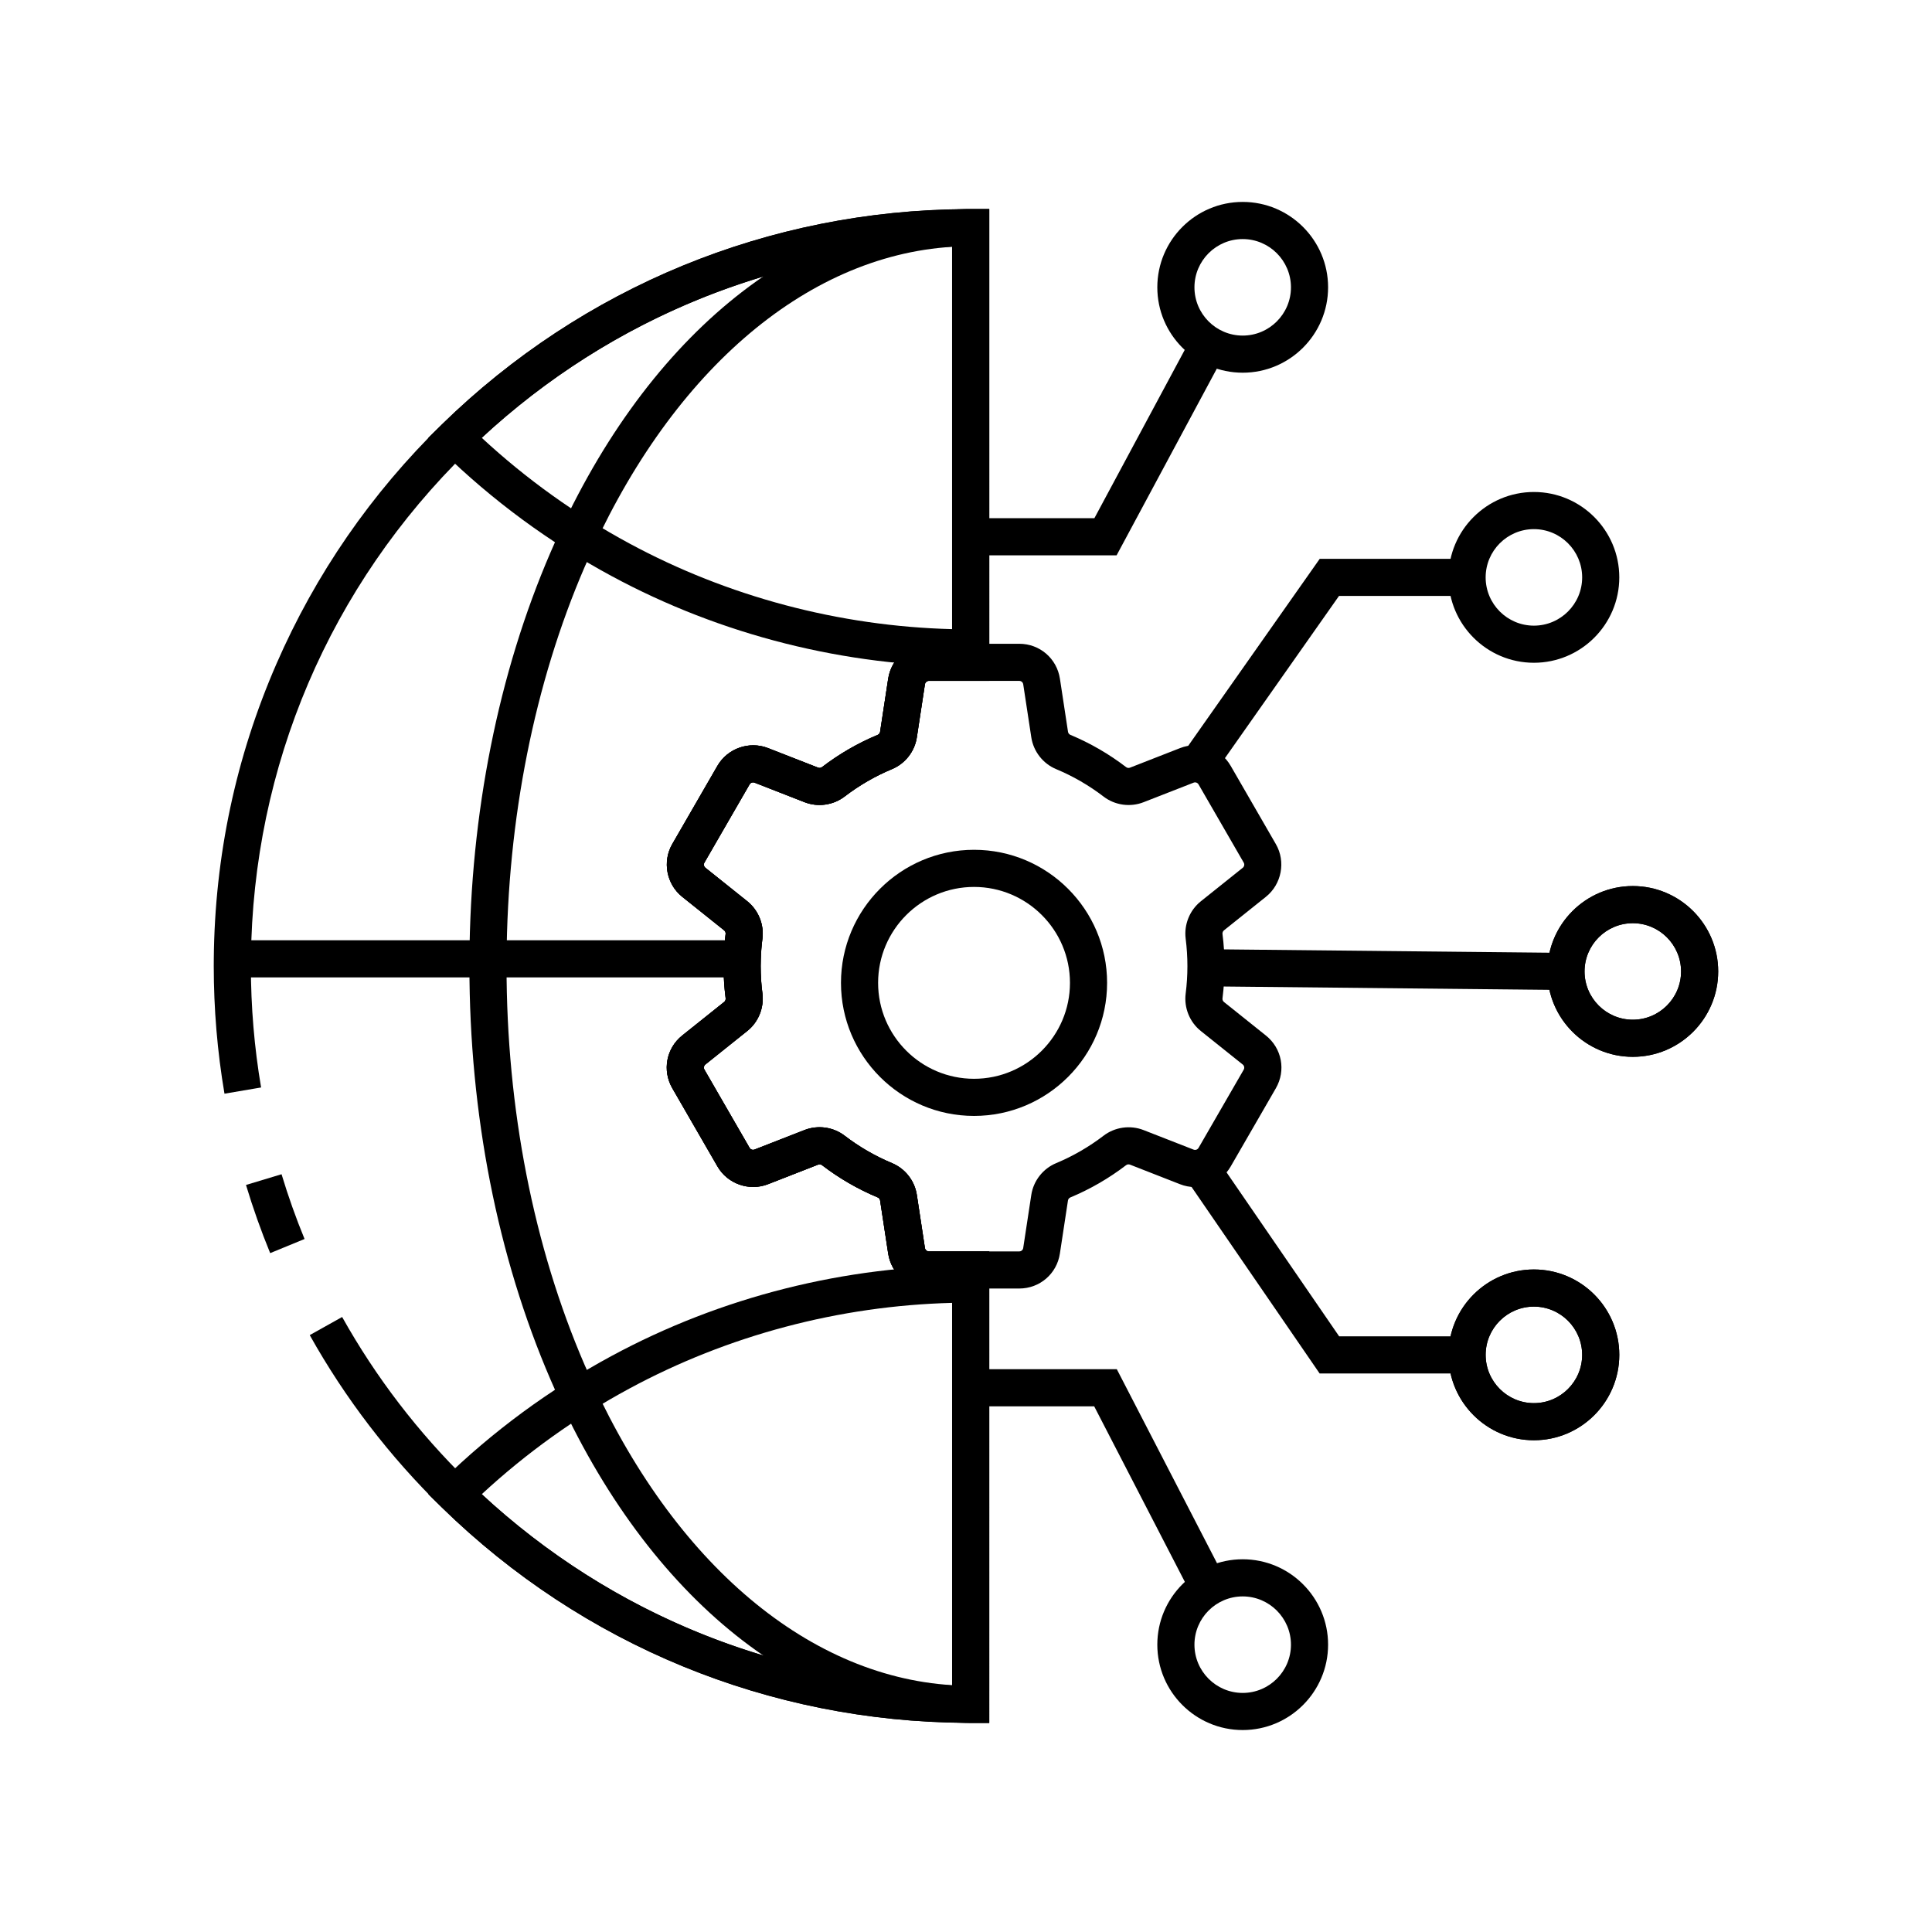 <?xml version="1.0" encoding="UTF-8"?>
<!-- Uploaded to: ICON Repo, www.iconrepo.com, Generator: ICON Repo Mixer Tools -->
<svg fill="#000000" width="800px" height="800px" version="1.1" viewBox="144 144 512 512" xmlns="http://www.w3.org/2000/svg">
 <g>
  <path d="m532.79 507.98h-39.078l-35.566-51.797 8.105-5.57 32.637 47.527h33.902z"/>
  <path d="m466.22 348.33-8.051-5.656 35.574-50.582h39.043v9.84h-33.938z"/>
  <path d="m402.13 439.73c-19.445 0-35.262-15.816-35.262-35.262 0-19.445 15.816-35.262 35.262-35.262 19.445 0 35.262 15.816 35.262 35.262 0 19.445-15.816 35.262-35.262 35.262zm0-60.684c-14.016 0-25.422 11.406-25.422 25.422s11.406 25.422 25.422 25.422c14.016 0 25.422-11.406 25.422-25.422s-11.402-25.422-25.422-25.422z"/>
  <path d="m463.84 405.39 0.102-9.84 95.086 0.98-0.102 9.84z"/>
  <path d="m576.71 424.07c-12.477 0-22.629-10.148-22.629-22.629 0-12.477 10.148-22.629 22.629-22.629 12.477 0 22.629 10.148 22.629 22.629-0.004 12.48-10.152 22.629-22.629 22.629zm0-35.414c-7.051 0-12.789 5.738-12.789 12.789 0 7.051 5.738 12.789 12.789 12.789 7.051 0 12.789-5.738 12.789-12.789-0.004-7.051-5.738-12.789-12.789-12.789z"/>
  <path d="m576.71 424.07c-12.477 0-22.629-10.148-22.629-22.629 0-12.477 10.148-22.629 22.629-22.629 12.477 0 22.629 10.148 22.629 22.629-0.004 12.48-10.152 22.629-22.629 22.629zm0-35.414c-7.051 0-12.789 5.738-12.789 12.789 0 7.051 5.738 12.789 12.789 12.789 7.051 0 12.789-5.738 12.789-12.789-0.004-7.051-5.738-12.789-12.789-12.789z"/>
  <path d="m550.5 319.64c-12.477 0-22.629-10.148-22.629-22.629 0-12.477 10.148-22.629 22.629-22.629 12.477 0 22.629 10.148 22.629 22.629 0 12.477-10.152 22.629-22.629 22.629zm0-35.414c-7.051 0-12.789 5.738-12.789 12.789s5.738 12.789 12.789 12.789c7.051 0 12.789-5.738 12.789-12.789 0-7.055-5.738-12.789-12.789-12.789z"/>
  <path d="m473.33 242.77c-12.477 0-22.629-10.148-22.629-22.629 0-12.477 10.148-22.629 22.629-22.629 12.477 0 22.629 10.148 22.629 22.629-0.004 12.48-10.152 22.629-22.629 22.629zm0-35.414c-7.051 0-12.789 5.738-12.789 12.789 0 7.051 5.738 12.789 12.789 12.789s12.789-5.738 12.789-12.789c-0.004-7.051-5.742-12.789-12.789-12.789z"/>
  <path d="m550.5 525.68c-12.477 0-22.629-10.148-22.629-22.629 0-12.477 10.148-22.629 22.629-22.629 12.477 0 22.629 10.148 22.629 22.629 0 12.48-10.152 22.629-22.629 22.629zm0-35.414c-7.051 0-12.789 5.738-12.789 12.789 0 7.051 5.738 12.789 12.789 12.789 7.051 0 12.789-5.738 12.789-12.789 0-7.051-5.738-12.789-12.789-12.789z"/>
  <path d="m550.5 525.68c-12.477 0-22.629-10.148-22.629-22.629 0-12.477 10.148-22.629 22.629-22.629 12.477 0 22.629 10.148 22.629 22.629 0 12.48-10.152 22.629-22.629 22.629zm0-35.414c-7.051 0-12.789 5.738-12.789 12.789 0 7.051 5.738 12.789 12.789 12.789 7.051 0 12.789-5.738 12.789-12.789 0-7.051-5.738-12.789-12.789-12.789z"/>
  <path d="m439.91 291.17h-38.676v-9.84h32.789l25.555-47.605 8.672 4.656z"/>
  <path d="m473.33 602.48c-12.477 0-22.629-10.148-22.629-22.629 0-12.477 10.148-22.629 22.629-22.629 12.477 0 22.629 10.148 22.629 22.629-0.004 12.48-10.152 22.629-22.629 22.629zm0-35.414c-7.051 0-12.789 5.738-12.789 12.789 0 7.051 5.738 12.789 12.789 12.789s12.789-5.738 12.789-12.789c-0.004-7.051-5.742-12.789-12.789-12.789z"/>
  <path d="m459.54 566.2-25.566-49.508h-32.738v-9.84h38.73l28.32 54.828z"/>
  <path d="m414.11 485.47h-23.941c-5.426 0-9.965-3.898-10.781-9.266l-2.141-14.066c-0.055-0.367-0.301-0.676-0.633-0.816-5.258-2.195-10.219-5.066-14.754-8.543-0.301-0.227-0.688-0.285-1.043-0.145l-13.266 5.18c-4.981 1.949-10.746-0.074-13.41-4.707l-11.965-20.723c-2.711-4.707-1.605-10.582 2.633-13.973l11.121-8.891c0.285-0.227 0.434-0.605 0.383-0.988-0.359-2.781-0.547-5.648-0.547-8.5 0-0.762 0.016-1.457 0.039-2.125 0.059-2.098 0.23-4.254 0.5-6.387 0.051-0.379-0.098-0.746-0.395-0.984l-11.109-8.879c-4.176-3.34-5.309-9.348-2.633-13.973l11.965-20.727c2.668-4.629 8.434-6.656 13.418-4.703l13.258 5.18c0.355 0.137 0.746 0.082 1.047-0.148 4.531-3.469 9.492-6.344 14.742-8.531 0.348-0.145 0.59-0.453 0.645-0.809l2.141-14.07c0.82-5.371 5.359-9.27 10.785-9.27h23.941c5.434 0 9.969 3.902 10.781 9.27l2.141 14.055c0.055 0.359 0.301 0.676 0.641 0.816 5.266 2.199 10.223 5.074 14.754 8.543 0.297 0.227 0.695 0.281 1.043 0.145l13.258-5.18c5.059-1.977 10.699 0 13.418 4.703l11.969 20.734c2.676 4.625 1.543 10.633-2.637 13.973l-11.113 8.887c-0.289 0.23-0.434 0.602-0.391 0.98 0.359 2.812 0.543 5.676 0.543 8.512 0 2.84-0.184 5.703-0.543 8.512-0.051 0.379 0.098 0.746 0.391 0.984l11.113 8.887c4.246 3.387 5.352 9.266 2.637 13.973l-11.969 20.727c-2.715 4.703-8.359 6.68-13.418 4.703l-13.262-5.188c-0.348-0.137-0.746-0.082-1.043 0.145-4.531 3.469-9.492 6.344-14.746 8.535-0.355 0.148-0.602 0.457-0.656 0.82l-2.141 14.062c-0.805 5.367-5.34 9.266-10.77 9.266zm-52.93-42.734c2.371 0 4.723 0.762 6.652 2.234 3.867 2.961 8.09 5.406 12.555 7.273 3.5 1.453 6.027 4.684 6.59 8.43l2.141 14.051c0.078 0.527 0.523 0.91 1.055 0.91h23.941c0.531 0 0.969-0.379 1.047-0.906l2.141-14.066c0.57-3.742 3.102-6.973 6.602-8.422 4.457-1.863 8.684-4.309 12.543-7.262 3.008-2.301 7.07-2.879 10.609-1.496l13.258 5.18c0.496 0.191 1.047 0 1.312-0.461l11.969-20.727c0.262-0.453 0.152-1.039-0.254-1.363l-11.125-8.895c-2.953-2.363-4.481-6.16-4-9.914 0.305-2.394 0.461-4.84 0.461-7.262 0-2.414-0.156-4.859-0.461-7.262-0.48-3.75 1.055-7.547 4-9.91l11.125-8.895c0.41-0.328 0.523-0.91 0.262-1.359l-11.977-20.738c-0.266-0.457-0.816-0.656-1.312-0.461l-13.258 5.18c-3.539 1.383-7.602 0.809-10.609-1.5-3.856-2.953-8.078-5.398-12.551-7.266-3.488-1.445-6.016-4.676-6.59-8.418l-2.141-14.062c-0.078-0.527-0.523-0.906-1.047-0.906h-23.941c-0.531 0-0.973 0.383-1.059 0.91l-2.141 14.055c-0.562 3.738-3.09 6.973-6.598 8.422-4.457 1.859-8.68 4.305-12.543 7.262-3.016 2.301-7.078 2.879-10.609 1.5l-13.266-5.18c-0.488-0.191-1.047 0.004-1.309 0.457l-11.977 20.738c-0.262 0.453-0.148 1.039 0.254 1.363l11.121 8.891c2.945 2.371 4.477 6.164 3.996 9.914-0.23 1.812-0.375 3.652-0.43 5.465-0.023 0.586-0.035 1.16-0.035 1.797 0 2.43 0.156 4.871 0.469 7.254 0.473 3.777-1.062 7.578-4.004 9.922l-11.113 8.887c-0.41 0.324-0.516 0.914-0.254 1.371l11.965 20.723c0.262 0.457 0.82 0.648 1.305 0.461l13.27-5.18c1.285-0.492 2.625-0.738 3.961-0.738z"/>
  <path d="m406.16 600.58h-4.922c-0.391 0-0.773 0-1.16-0.012-0.078 0-0.152 0-0.227-0.004-52.16-0.344-101.44-20.613-138.76-57.07-13.832-13.512-25.609-28.875-35.008-45.676l8.586-4.801c8.941 15.977 20.141 30.594 33.293 43.445 34.633 33.828 80.082 53.004 128.35 54.219v-105.21h-6.156c-5.426 0-9.965-3.898-10.785-9.266l-2.141-14.066c-0.055-0.367-0.301-0.676-0.633-0.816-5.258-2.195-10.219-5.066-14.754-8.543-0.301-0.227-0.688-0.285-1.043-0.145l-13.266 5.18c-4.973 1.949-10.746-0.074-13.41-4.707l-11.965-20.723c-2.711-4.707-1.605-10.582 2.633-13.973l11.121-8.891c0.285-0.227 0.434-0.605 0.383-0.988-0.359-2.781-0.547-5.648-0.547-8.5 0-0.762 0.016-1.457 0.039-2.125 0.059-2.098 0.23-4.254 0.5-6.387 0.051-0.379-0.098-0.746-0.395-0.984l-11.109-8.879c-4.176-3.34-5.309-9.348-2.633-13.973l11.965-20.727c2.668-4.629 8.438-6.656 13.418-4.703l13.258 5.18c0.355 0.137 0.746 0.082 1.047-0.148 4.531-3.469 9.492-6.344 14.742-8.531 0.348-0.145 0.59-0.453 0.645-0.809l2.141-14.07c0.82-5.371 5.359-9.266 10.785-9.266h6.156v-105.29c-48.266 1.215-93.715 20.383-128.35 54.215-36.57 35.719-56.98 83.523-57.461 134.6v0.062c-0.004 0.594-0.012 1.191-0.012 1.785 0 10.812 0.91 21.648 2.707 32.207l-9.703 1.648c-1.891-11.098-2.844-22.496-2.844-33.859 0-0.625 0.004-1.246 0.012-1.863v-0.074c0.254-27.133 5.84-53.402 16.59-78.086 10.391-23.855 25.141-45.211 43.836-63.473 37.324-36.457 86.598-56.723 138.76-57.07 0.09-0.004 0.172-0.004 0.262-0.004 0.379-0.004 0.746-0.004 1.125-0.004h4.922v125.02h-15.996c-0.531 0-0.973 0.383-1.055 0.91l-2.141 14.055c-0.562 3.738-3.09 6.973-6.594 8.422-4.457 1.859-8.68 4.305-12.543 7.262-3.016 2.301-7.074 2.879-10.609 1.5l-13.266-5.18c-0.488-0.191-1.047 0.004-1.309 0.457l-11.977 20.738c-0.262 0.453-0.148 1.039 0.254 1.363l11.121 8.891c2.945 2.371 4.477 6.164 3.996 9.914-0.23 1.812-0.375 3.652-0.43 5.465-0.023 0.586-0.035 1.16-0.035 1.797 0 2.43 0.156 4.871 0.469 7.254 0.473 3.777-1.062 7.578-4.004 9.922l-11.113 8.887c-0.41 0.324-0.516 0.914-0.254 1.371l11.965 20.723c0.262 0.453 0.82 0.648 1.305 0.461l13.27-5.18c3.527-1.379 7.59-0.809 10.602 1.496 3.867 2.961 8.09 5.406 12.555 7.273 3.5 1.453 6.027 4.684 6.59 8.434l2.141 14.051c0.078 0.527 0.523 0.91 1.055 0.91h15.996l0.004 124.95z"/>
  <path d="m215.6 476.09c-2.402-5.852-4.562-11.926-6.41-18.062l9.422-2.844c1.762 5.836 3.812 11.609 6.098 17.164z"/>
  <path d="m406.16 600.58h-4.922c-0.328 0-0.656 0-0.988-0.004-52.309-0.25-101.73-20.52-139.16-57.082l-3.602-3.519 3.606-3.519c13.406-13.094 28.531-24.227 44.953-33.098 29.047-15.691 61.969-23.984 95.188-23.984h4.922zm-134.49-60.605c34.145 31.641 78.082 49.523 124.65 50.699v-101.4c-29.918 0.773-59.41 8.594-85.594 22.742-14.125 7.633-27.238 17.023-39.055 27.961z"/>
  <path d="m406.16 320.63h-4.922c-33.227 0-66.141-8.297-95.188-23.984-16.422-8.867-31.551-20.004-44.961-33.098l-3.602-3.519 3.602-3.519c37.426-36.562 86.844-56.832 139.16-57.082 0.328-0.004 0.66-0.004 0.988-0.004h4.922zm-134.49-60.605c11.812 10.941 24.93 20.336 39.055 27.961 26.184 14.145 55.676 21.969 85.594 22.742v-101.4c-46.566 1.176-90.508 19.055-124.65 50.699z"/>
  <path d="m406.16 600.58h-4.922c-0.391 0-0.773 0-1.16-0.012-0.09 0-0.172 0-0.254-0.004-44.551-0.699-85.633-34.688-109.92-90.934-14.066-32.582-21.504-70.488-21.504-109.63 0-0.648 0-1.289 0.004-1.938 0.242-38.445 7.676-75.691 21.5-107.7 24.281-56.25 65.367-90.234 109.92-90.934 0.098-0.004 0.191-0.004 0.297-0.004 0.379-0.004 0.746-0.004 1.125-0.004h4.922v125.02h-15.996c-0.531 0-0.973 0.383-1.055 0.91l-2.141 14.055c-0.562 3.738-3.09 6.973-6.594 8.422-4.457 1.859-8.68 4.305-12.543 7.262-3.016 2.301-7.074 2.879-10.609 1.5l-13.266-5.18c-0.488-0.191-1.047 0.004-1.309 0.457l-11.977 20.742c-0.262 0.449-0.148 1.031 0.262 1.359l11.121 8.891c2.945 2.371 4.477 6.164 3.996 9.914-0.23 1.812-0.375 3.652-0.43 5.465-0.023 0.586-0.035 1.16-0.035 1.797 0 2.43 0.156 4.871 0.469 7.254 0.473 3.777-1.062 7.578-4.004 9.922l-11.113 8.887c-0.41 0.324-0.516 0.914-0.254 1.371l11.965 20.723c0.262 0.453 0.82 0.648 1.305 0.461l13.27-5.18c3.527-1.379 7.59-0.809 10.602 1.496 3.867 2.961 8.09 5.406 12.555 7.273 3.5 1.453 6.027 4.684 6.59 8.43l2.141 14.051c0.078 0.527 0.523 0.91 1.055 0.91h15.996l-0.004 124.95zm-9.844-391.17c-39.172 2.426-75.359 33.844-97.383 84.852-13.301 30.809-20.461 66.727-20.691 103.87-0.004 0.629-0.004 1.246-0.004 1.871 0 37.816 7.16 74.375 20.699 105.73 22.023 51.004 58.215 82.426 97.383 84.852l-0.004-105.11h-6.156c-5.426 0-9.965-3.898-10.785-9.266l-2.141-14.066c-0.055-0.367-0.301-0.676-0.633-0.816-5.258-2.195-10.219-5.066-14.754-8.543-0.301-0.227-0.688-0.285-1.043-0.145l-13.266 5.18c-4.973 1.949-10.746-0.074-13.41-4.707l-11.965-20.723c-2.711-4.707-1.605-10.582 2.633-13.973l11.121-8.891c0.285-0.227 0.434-0.605 0.383-0.988-0.359-2.781-0.547-5.648-0.547-8.5 0-0.762 0.016-1.457 0.039-2.125 0.059-2.098 0.23-4.254 0.5-6.387 0.051-0.379-0.098-0.746-0.395-0.984l-11.109-8.879c-4.176-3.34-5.309-9.344-2.637-13.969l11.969-20.734c2.668-4.629 8.438-6.656 13.418-4.703l13.258 5.18c0.355 0.137 0.746 0.082 1.047-0.148 4.531-3.469 9.492-6.344 14.742-8.531 0.348-0.145 0.59-0.453 0.645-0.809l2.141-14.07c0.82-5.371 5.359-9.266 10.785-9.266h6.156v-105.2z"/>
  <path d="m205.58 393.18h135.13v9.84h-135.13z"/>
 </g>
</svg>